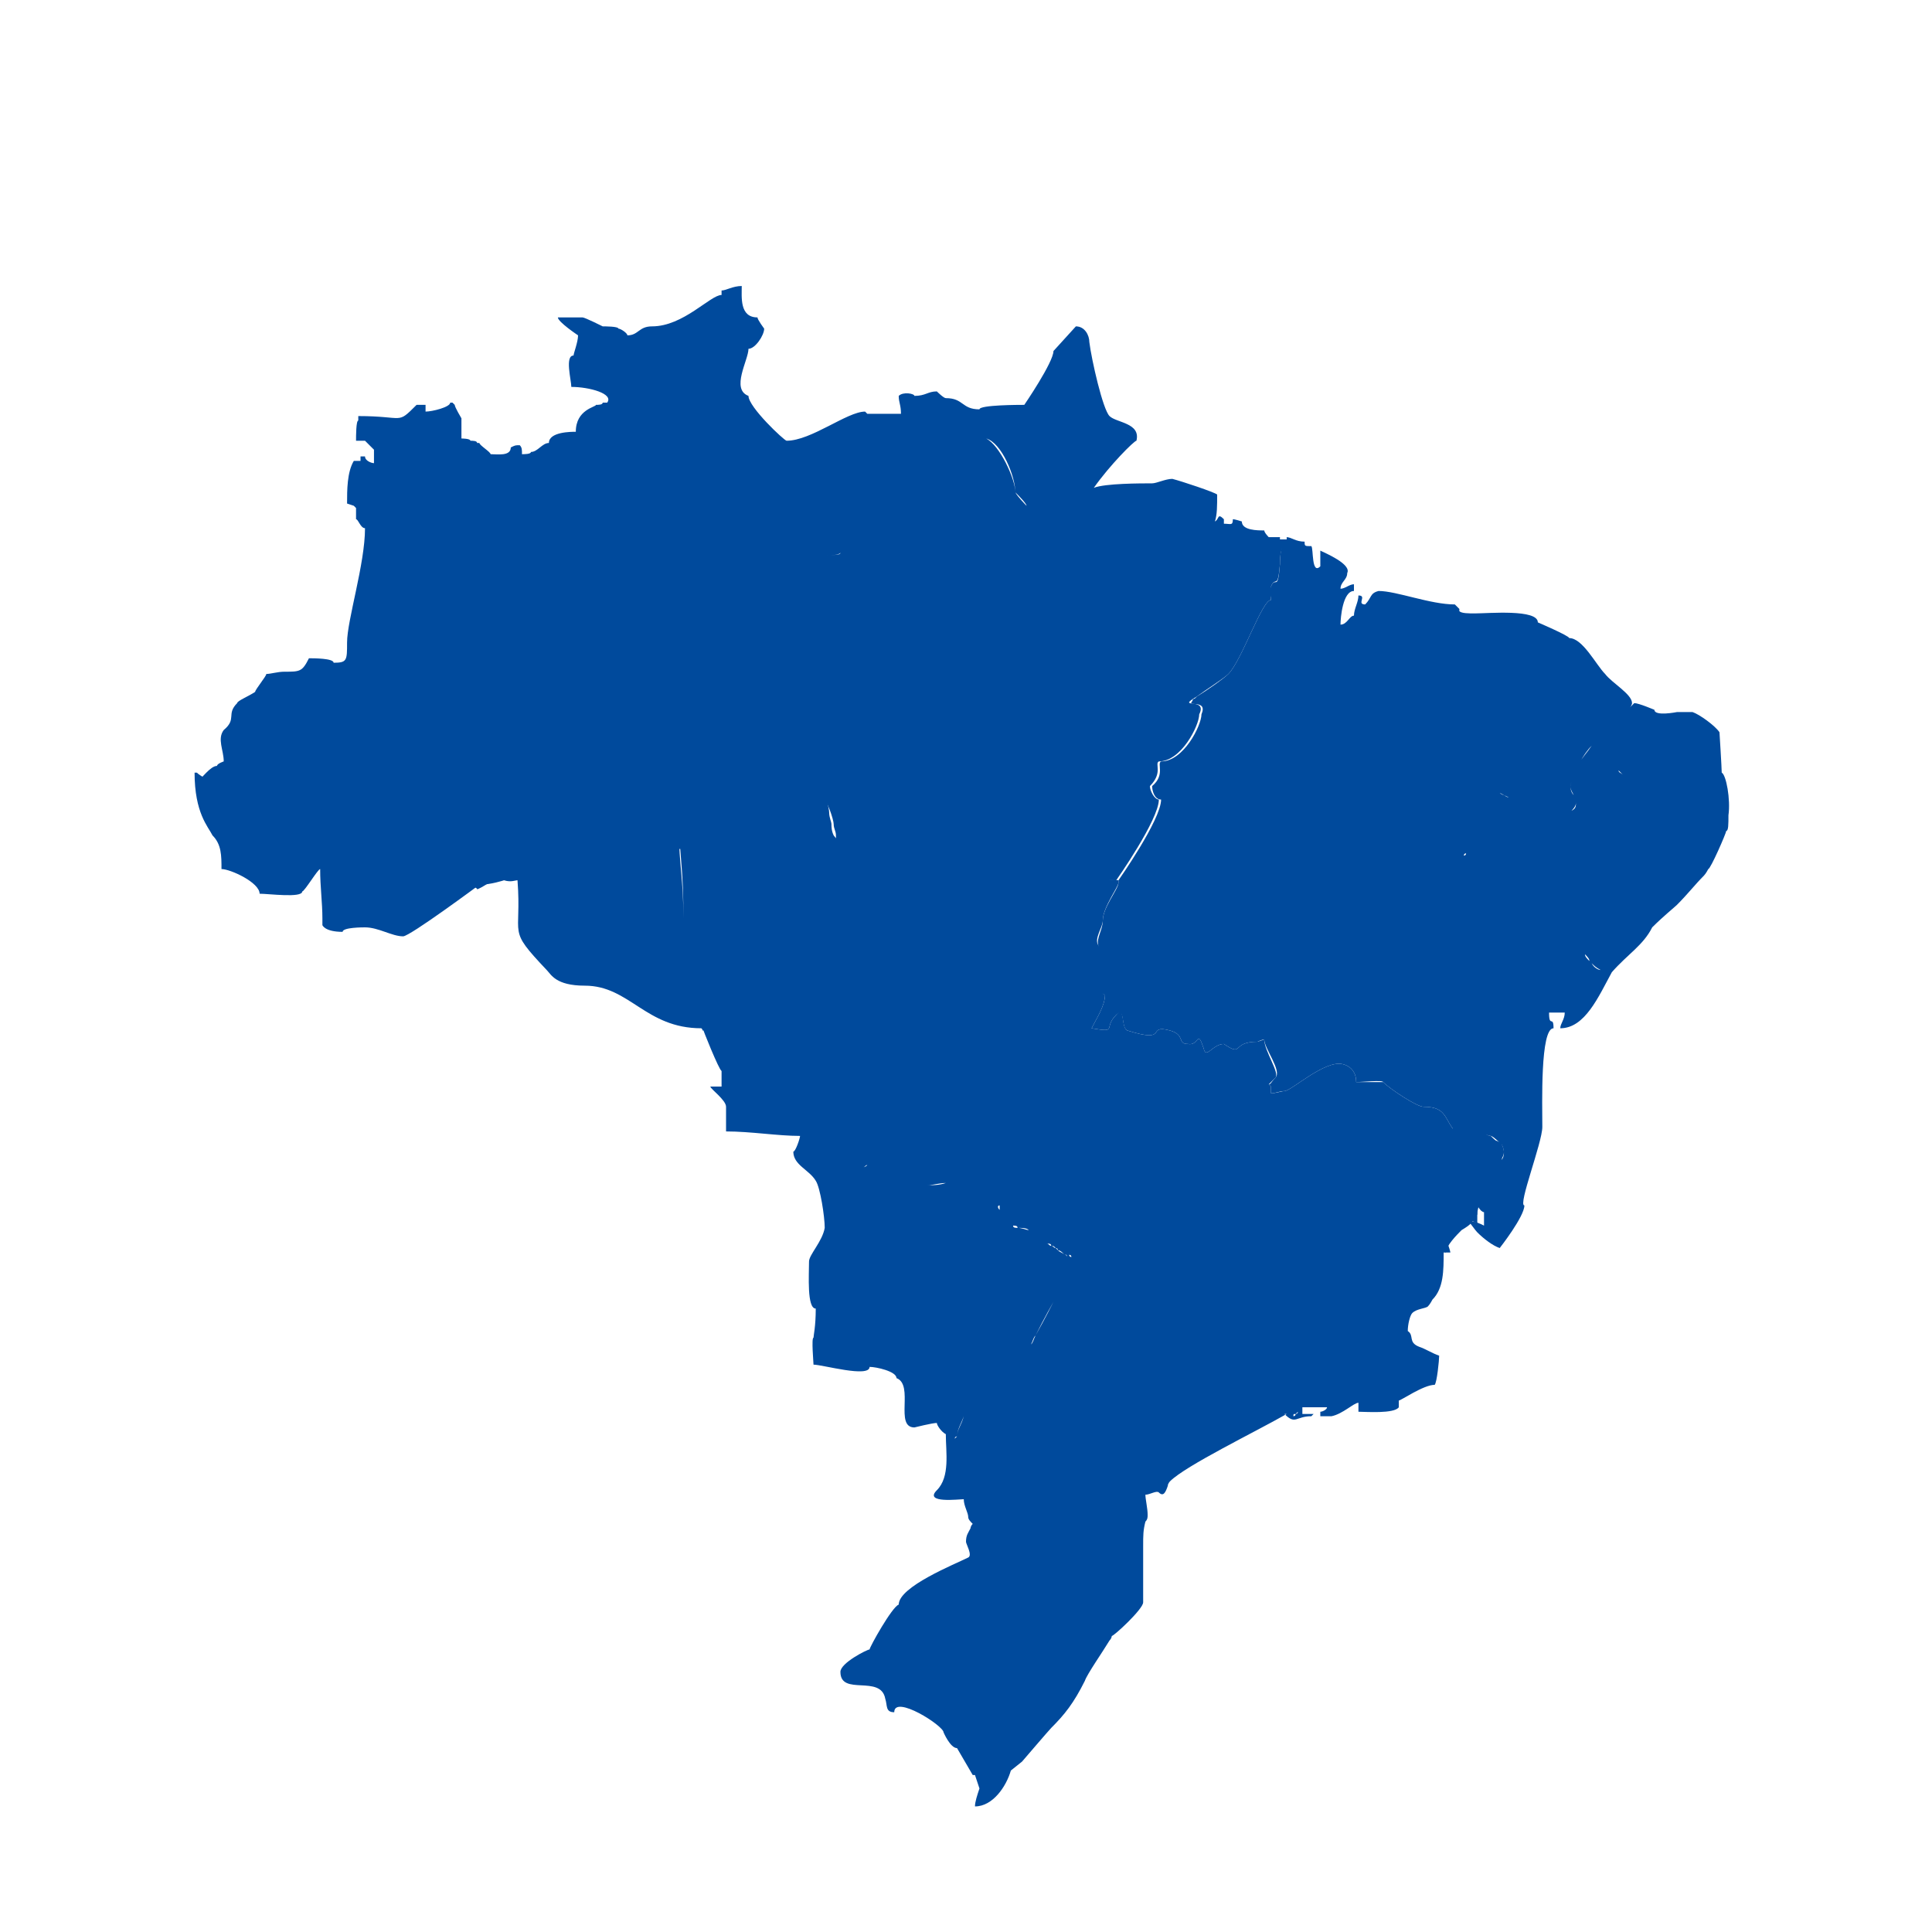 <svg width="56" height="56" viewBox="0 0 56 56" fill="none" xmlns="http://www.w3.org/2000/svg">
<g clip-path="url(#clip0)">
<path fill-rule="evenodd" clip-rule="evenodd" d="M41.325 36.045C41.52 36.11 41.715 36.24 41.91 36.305C41.91 36.11 42.235 35.785 42.365 35.655C42.69 35.46 42.625 35.46 42.82 35.2C42.82 34.68 43.535 34.03 43.535 33.965C43.535 33.705 43.535 33.38 43.535 33.12C43.275 33.055 43.08 32.925 42.885 32.665C42.82 32.6 42.69 32.405 42.625 32.34C42.43 32.34 42.17 32.535 42.105 32.73C42.105 32.73 42.3 33.25 42.3 33.315C42.235 33.315 42.17 33.315 42.105 33.315C42.105 33.835 42.105 34.29 41.78 34.68C41.715 34.745 41.65 34.81 41.65 34.875C41.585 34.94 41.325 35.005 41.195 35.07C41.065 35.2 41 35.655 41 35.655C41.195 35.72 41 35.98 41.325 36.045Z" fill="#004a9c"/>
<path fill-rule="evenodd" clip-rule="evenodd" d="M49.905 22.395C49.84 22.395 49.84 22.395 49.84 22.395C49.515 22.395 49.19 22.395 48.865 22.395C49.19 22.395 49.515 22.395 49.84 22.395C49.84 22.395 49.84 22.395 49.905 22.395C49.905 22.265 49.84 21.225 49.84 21.225C49.71 21.03 49.255 20.705 49.06 20.64C48.995 20.64 48.605 20.64 48.605 20.64C48.605 20.64 47.955 20.77 47.955 20.575C47.955 20.575 47.5 20.38 47.37 20.38C47.305 20.445 47.305 20.445 47.24 20.51C47.305 20.445 47.305 20.38 47.305 20.38C47.305 20.12 46.72 19.795 46.525 19.535C46.265 19.275 45.875 18.495 45.485 18.495C45.485 18.43 44.575 18.04 44.575 18.04C44.575 17.65 43.145 17.78 42.755 17.78C42.755 18.04 42.69 18.235 42.69 18.43C42.69 18.235 42.755 18.04 42.755 17.78C42.56 17.78 42.365 17.78 42.3 17.715V17.65C42.235 17.585 42.17 17.52 42.17 17.52C41.455 17.52 40.48 17.13 39.96 17.13C39.7 17.195 39.765 17.325 39.57 17.52C39.31 17.52 39.635 17.26 39.375 17.26C39.375 17.455 39.245 17.65 39.245 17.845C39.115 17.845 39.05 18.105 38.855 18.105C38.855 17.91 38.92 17.13 39.245 17.13C39.245 17.065 39.245 17 39.245 16.935C39.115 16.935 38.985 17.065 38.855 17.065C38.855 16.87 39.05 16.805 39.05 16.61C39.18 16.35 38.4 16.025 38.27 15.96C38.27 16.155 38.27 16.22 38.27 16.415C38.01 16.675 38.075 15.895 38.01 15.83C37.815 15.83 37.815 15.83 37.815 15.7C37.555 15.7 37.425 15.57 37.295 15.57V15.635C37.295 15.635 37.23 15.7 37.165 15.83C37.1 16.025 37.1 16.285 37.1 16.35C37.035 17.195 36.97 16.675 36.84 17C36.775 17.13 36.84 17.325 36.84 17.325V17.39C36.58 17.39 35.995 19.145 35.605 19.535C35.475 19.665 35.02 19.99 34.695 20.185L34.63 20.25C34.63 20.25 34.565 20.25 34.565 20.315C34.37 20.51 35.02 20.25 34.825 20.705C34.825 21.03 34.305 22.07 33.655 22.07C33.525 22.135 33.785 22.46 33.395 22.785C33.395 22.915 33.46 23.175 33.655 23.175C33.655 23.76 32.42 25.515 32.42 25.515V25.58C32.42 25.775 31.965 26.295 31.965 26.685C31.965 26.945 31.77 27.205 31.835 27.4C31.835 27.465 31.705 28.83 32.03 28.83C32.03 29.155 31.77 29.545 31.64 29.805C32.42 29.935 31.965 29.805 32.355 29.415C32.615 29.155 32.485 29.805 32.68 29.87C33.915 30.26 33.2 29.675 33.915 29.87C34.37 30 34.11 30.26 34.435 30.26C34.76 30.325 34.695 29.805 34.89 30.39C34.955 30.715 35.15 30.26 35.475 30.26C36.06 30.65 35.67 30.195 36.45 30.195C36.45 30.195 36.58 30.13 36.645 30.13C36.645 30.39 37.165 31.04 36.97 31.235C36.84 31.365 36.84 31.43 36.775 31.43L36.84 31.495C36.84 31.56 36.84 31.625 36.84 31.69C36.97 31.69 37.1 31.625 37.23 31.625C37.425 31.625 38.4 30.715 38.92 30.845C39.18 30.91 39.31 31.105 39.31 31.365C39.44 31.365 40.09 31.3 40.09 31.365C40.285 31.56 41.065 32.08 41.26 32.08C41.975 32.08 41.845 32.47 42.235 32.86C42.82 32.86 42.365 32.73 43.21 32.925C43.275 32.925 43.535 33.185 43.535 33.185C43.795 33.77 43.08 33.77 43.08 34.225C42.43 34.225 42.82 35.135 43.015 35.135C43.015 35.265 43.015 35.395 43.015 35.525C42.885 35.46 42.755 35.395 42.56 35.395C42.625 35.46 42.755 35.655 42.82 35.72C43.015 35.915 43.275 36.11 43.47 36.175C43.47 36.175 44.185 35.265 44.185 34.94C43.99 34.94 44.705 33.12 44.705 32.665C44.705 32.015 44.64 29.805 45.03 29.805C45.03 29.415 44.9 29.805 44.9 29.35C45.095 29.35 45.16 29.35 45.355 29.35C45.355 29.545 45.225 29.675 45.225 29.805C45.94 29.805 46.33 28.895 46.72 28.18C47.175 27.66 47.63 27.4 47.89 26.88C48.215 26.555 48.54 26.295 48.605 26.23C48.93 25.905 49.125 25.645 49.385 25.385C49.45 25.32 49.515 25.19 49.515 25.19C49.58 25.19 50.035 24.15 50.035 24.085C50.1 24.085 50.1 23.89 50.1 23.63C50.165 23.175 50.035 22.46 49.905 22.395ZM34.695 20.25C34.76 20.25 34.76 20.25 34.89 20.25C34.825 20.25 34.76 20.25 34.695 20.25ZM37.425 26.36L37.165 26.1C37.295 26.23 37.36 26.295 37.425 26.36ZM42.43 24.8C42.43 24.8 42.43 24.735 42.495 24.735C42.495 24.735 42.495 24.8 42.43 24.8ZM43.47 22.98L43.405 23.045C43.47 22.98 43.47 22.98 43.47 22.98C43.47 22.98 43.535 22.98 43.47 22.98C43.535 23.045 43.6 23.045 43.73 23.11C43.665 23.11 43.6 23.045 43.47 22.98ZM48.41 22.2C48.345 22.2 48.15 22.395 48.15 22.46C48.15 22.395 48.345 22.2 48.41 22.2ZM46.915 22.33C46.915 22.395 46.98 22.395 47.045 22.46C46.98 22.395 46.915 22.33 46.915 22.33ZM47.695 22.59C47.63 22.59 47.565 22.59 47.5 22.59C47.565 22.59 47.63 22.59 47.695 22.59ZM45.55 23.5C45.68 23.37 45.68 23.305 45.68 23.24C45.68 23.37 45.68 23.435 45.55 23.5ZM46.135 21.615C46.005 21.81 45.875 21.94 45.81 22.07C45.875 21.94 46.005 21.745 46.135 21.615ZM45.68 22.46C45.68 22.46 45.68 22.395 45.68 22.46C45.68 22.395 45.68 22.46 45.68 22.46ZM45.745 22.395C45.745 22.33 45.745 22.33 45.745 22.395C45.745 22.33 45.745 22.33 45.745 22.395ZM45.55 22.655C45.485 22.85 45.55 22.915 45.615 23.045C45.55 22.98 45.485 22.85 45.55 22.655ZM45.615 22.46C45.615 22.525 45.615 22.525 45.615 22.46C45.615 22.525 45.615 22.525 45.615 22.46ZM45.615 22.59C45.615 22.59 45.55 22.59 45.615 22.59C45.55 22.59 45.615 22.59 45.615 22.59ZM45.55 23.565C45.485 23.565 45.485 23.565 45.55 23.565V23.565ZM45.875 27.205C45.875 27.27 45.875 27.335 45.875 27.4C45.875 27.27 45.875 27.27 45.875 27.205ZM45.94 27.66C45.94 27.725 46.005 27.79 46.07 27.855C46.07 27.79 46.005 27.725 45.94 27.66ZM46.135 27.92C46.2 27.985 46.265 28.05 46.395 28.115C46.33 28.115 46.2 28.05 46.135 27.92ZM49.84 23.565C49.84 23.63 49.905 23.63 50.035 23.63C49.905 23.63 49.84 23.63 49.84 23.565Z" fill="#004a9c"/>
<path fill-rule="evenodd" clip-rule="evenodd" d="M32.355 25.515C32.355 25.515 33.59 23.76 33.59 23.175C33.46 23.175 33.33 22.915 33.33 22.785C33.72 22.395 33.46 22.135 33.59 22.07C34.24 22.07 34.76 21.03 34.76 20.705C35.02 20.185 34.045 20.575 34.695 20.185C34.955 19.99 35.475 19.665 35.605 19.535C35.995 19.145 36.58 17.39 36.84 17.39V17.325C36.84 17.325 36.84 17.13 36.84 17C36.97 16.675 37.035 17.13 37.1 16.35C37.1 16.285 37.1 16.025 37.165 15.895C37.23 15.765 37.295 15.7 37.295 15.7C37.295 15.7 37.295 15.7 37.295 15.635C37.23 15.635 37.1 15.635 37.1 15.635V15.57H36.775C36.775 15.57 36.645 15.44 36.645 15.375C36.45 15.375 35.995 15.375 35.995 15.115C35.995 15.115 35.8 15.05 35.735 15.05C35.735 15.245 35.67 15.18 35.475 15.18V15.05C35.28 14.855 35.345 15.05 35.215 15.115C35.28 14.92 35.28 14.66 35.28 14.335C35.215 14.27 34.24 13.945 33.98 13.88C33.785 13.88 33.525 14.01 33.395 14.01C33.07 14.01 32.03 14.01 31.705 14.14C32.16 13.49 32.875 12.775 32.94 12.775C33.07 12.255 32.355 12.255 32.16 12.06C31.965 11.865 31.64 10.435 31.575 9.915C31.575 9.72 31.445 9.46 31.185 9.46L30.535 10.175C30.535 10.5 29.69 11.735 29.69 11.735C29.56 11.735 28.39 11.735 28.39 11.865C27.87 11.865 27.935 11.54 27.415 11.54C27.415 11.67 27.35 12.125 27.415 12.19C27.48 12.255 27.87 12.32 27.87 12.385C27.935 12.385 28.13 12.645 28.585 12.71C28.975 12.905 29.43 13.88 29.43 14.27C29.495 14.4 29.755 14.66 29.755 14.66C29.755 14.66 29.755 14.985 29.885 15.245C30.015 15.57 30.405 15.7 30.73 15.7C30.405 15.7 30.015 15.57 29.885 15.245C29.755 14.985 29.755 14.66 29.755 14.66C29.755 14.595 29.495 14.335 29.43 14.27C29.43 13.815 29.04 12.84 28.585 12.71C28.13 12.645 27.935 12.385 27.87 12.385C27.87 12.32 27.48 12.255 27.415 12.19C27.35 12.125 27.415 11.67 27.415 11.54C27.35 11.54 27.155 11.345 27.155 11.345C26.895 11.345 26.83 11.475 26.505 11.475C26.505 11.41 26.18 11.345 26.05 11.475C26.05 11.67 26.115 11.735 26.115 11.995C25.79 11.995 25.465 11.995 25.14 11.995L25.075 11.93C24.555 11.93 23.515 12.775 22.8 12.775C22.735 12.775 21.695 11.8 21.695 11.475C21.175 11.28 21.695 10.435 21.695 10.11C21.89 10.11 22.15 9.72 22.15 9.525C22.15 9.525 21.955 9.265 21.955 9.2C21.435 9.2 21.5 8.615 21.5 8.29C21.24 8.29 21.045 8.42 20.915 8.42V8.55C20.59 8.55 19.81 9.46 18.9 9.46C18.51 9.46 18.51 9.72 18.185 9.72C18.185 9.655 17.99 9.525 17.925 9.525C17.925 9.46 17.535 9.46 17.47 9.46C17.47 9.46 16.95 9.2 16.885 9.2C16.755 9.2 16.235 9.2 16.17 9.2C16.17 9.33 16.755 9.72 16.755 9.72C16.755 9.915 16.625 10.24 16.625 10.305C16.365 10.305 16.56 11.02 16.56 11.215C17.08 11.215 17.795 11.41 17.6 11.67C17.535 11.67 17.47 11.67 17.47 11.67C17.47 11.735 17.34 11.735 17.275 11.735C17.275 11.8 16.69 11.865 16.69 12.515C16.56 12.515 15.91 12.515 15.91 12.84C15.715 12.84 15.585 13.1 15.39 13.1C15.39 13.165 15.195 13.165 15.13 13.165C15.13 13.035 15.13 12.97 15.065 12.905C14.935 12.905 14.935 12.905 14.805 12.97C14.805 13.23 14.415 13.165 14.22 13.165C14.22 13.1 13.895 12.905 13.895 12.84H13.83C13.83 12.775 13.7 12.775 13.635 12.775C13.635 12.71 13.375 12.71 13.375 12.71V12.125C13.375 12.125 13.18 11.8 13.18 11.735L13.115 11.67H13.05C13.05 11.8 12.53 11.93 12.335 11.93V11.735C12.27 11.735 12.14 11.735 12.075 11.735C11.49 12.32 11.75 12.06 10.385 12.06V12.19C10.32 12.19 10.32 12.645 10.32 12.775H10.58L10.84 13.035V13.425C10.775 13.425 10.58 13.36 10.58 13.23H10.45V13.36H10.255C10.06 13.685 10.06 14.205 10.06 14.595L10.255 14.66L10.32 14.725C10.32 14.79 10.32 14.985 10.32 15.05C10.385 15.05 10.45 15.31 10.58 15.31C10.58 16.35 10.06 17.975 10.06 18.625C10.06 19.145 10.06 19.21 9.67 19.21C9.67 19.08 9.085 19.08 8.955 19.08C8.76 19.47 8.695 19.47 8.24 19.47C8.045 19.47 7.85 19.535 7.72 19.535C7.72 19.6 7.395 19.99 7.395 20.055C7.2 20.185 6.875 20.315 6.875 20.38C6.55 20.705 6.875 20.835 6.485 21.16C6.29 21.42 6.485 21.745 6.485 22.07C6.485 22.07 6.29 22.135 6.29 22.2C6.095 22.2 5.835 22.59 5.77 22.59C5.77 22.785 6.68 23.175 6.875 23.24C7.525 23.435 8.305 23.5 9.02 23.76C9.8 24.02 12.79 25.58 13.44 25.58C13.44 25.58 13.83 25.71 13.83 25.775C13.895 25.775 14.415 25.45 14.415 25.385C14.545 25.385 15.195 25.32 15.195 25.45C15.26 25.45 15.39 25.45 15.39 25.385C15.52 25.385 15.715 25.385 15.845 25.385C15.845 25.385 15.845 25.385 15.91 25.385C15.91 25.385 15.975 25.19 15.975 25.125C16.105 25.06 16.17 24.93 16.365 24.93C16.495 24.8 16.56 24.735 16.755 24.67C16.82 24.67 16.82 24.605 16.95 24.475C17.08 24.345 17.21 24.02 17.34 24.02C17.34 23.955 17.6 23.76 17.6 23.695H18.51C18.575 23.76 18.575 23.76 18.575 23.89C18.705 23.89 19.03 24.475 19.095 24.475C19.095 24.735 19.485 24.8 19.485 24.67C19.55 24.67 19.55 24.605 19.745 24.605C19.745 24.605 19.81 24.605 19.875 24.67H23.255C23.45 24.345 23.45 24.41 23.45 23.89C23.45 23.37 23.775 23.24 23.71 23.045C23.71 23.045 23.775 23.11 23.84 23.11C23.97 23.175 24.165 23.76 24.165 23.89C24.165 24.02 24.23 24.085 24.23 24.215C24.23 24.345 24.23 24.41 24.295 24.54C24.49 24.8 24.815 24.93 25.01 25.125C25.335 25.32 25.985 25.19 26.31 25.32L32.355 25.515ZM20.265 14.79C20.265 15.115 20.33 15.245 20.46 15.245C20.33 15.245 20.265 15.115 20.265 14.79ZM21.955 13.945C22.085 13.945 22.41 13.945 22.67 13.945C22.41 13.945 22.15 13.945 21.955 13.945ZM23.97 16.09C24.165 16.09 24.295 16.09 24.36 16.025C24.36 16.09 24.165 16.09 23.97 16.09Z" fill="#004a9c"/>
<path fill-rule="evenodd" clip-rule="evenodd" d="M43.535 33.185C43.47 33.185 43.275 32.99 43.21 32.925C42.365 32.73 42.82 32.86 42.235 32.86C41.845 32.47 41.975 32.08 41.26 32.08C41.065 32.08 40.285 31.56 40.09 31.365C40.09 31.365 39.375 31.365 39.31 31.365C39.31 31.105 39.18 30.91 38.92 30.845C38.4 30.715 37.425 31.625 37.23 31.625C37.165 31.625 36.97 31.69 36.84 31.69C36.84 31.625 36.84 31.56 36.84 31.495L36.775 31.43C36.775 31.43 36.84 31.365 36.97 31.235C37.1 31.105 36.645 30.455 36.645 30.13L36.45 30.195C35.67 30.195 36.06 30.65 35.475 30.26C35.15 30.26 34.955 30.715 34.89 30.39C34.695 29.805 34.76 30.325 34.435 30.26C34.11 30.26 34.37 30 33.915 29.87C33.2 29.675 33.915 30.26 32.68 29.87C32.485 29.805 32.615 29.09 32.355 29.415C31.965 29.805 32.42 29.935 31.64 29.805C31.77 29.545 32.03 29.155 32.03 28.83C31.77 28.83 31.9 27.4 31.835 27.4C31.705 27.205 31.965 26.88 31.965 26.685C31.965 26.295 32.42 25.71 32.42 25.58V25.515L26.18 24.995C25.855 24.865 25.205 24.93 24.88 24.8C24.685 24.605 24.36 24.475 24.165 24.215C24.1 24.085 24.1 23.955 24.1 23.89C24.1 23.825 24.035 23.695 24.035 23.565C24.035 23.435 23.905 22.85 23.71 22.785C23.71 22.785 23.58 22.72 23.58 22.655C23.645 22.85 23.32 22.98 23.32 23.5C23.32 23.695 23.32 23.89 23.255 24.02C23.19 24.085 23.19 24.15 23.125 24.215H19.745L19.68 24.15C19.68 24.995 19.81 25.515 19.81 26.62C19.81 25.515 19.745 24.995 19.68 24.15H19.615C19.485 24.15 19.485 24.15 19.42 24.215C19.42 24.215 19.42 24.215 19.355 24.215C19.355 24.215 19.355 24.28 19.29 24.28C19.225 24.28 19.225 24.28 19.225 24.28C19.095 24.28 18.965 24.215 18.965 24.02C18.9 24.02 18.575 23.435 18.445 23.435C18.445 23.305 18.445 23.305 18.38 23.24H17.47C17.47 23.305 17.21 23.5 17.21 23.565C17.08 23.565 16.95 23.89 16.82 24.02C16.69 24.15 16.69 24.215 16.625 24.215C16.43 24.28 16.365 24.345 16.235 24.475C16.105 24.475 15.975 24.605 15.845 24.67C15.845 24.735 15.78 24.93 15.78 24.93H15.715C15.585 24.93 15.39 24.93 15.26 24.93C15.26 24.995 15.13 24.995 15.065 24.995C15.065 24.8 14.415 24.93 14.285 24.93C14.285 24.995 13.96 25.125 13.83 25.255C13.83 25.255 13.765 25.32 13.7 25.32C13.7 25.255 13.31 25.125 13.31 25.125C12.66 25.125 9.735 23.565 8.89 23.305C8.24 23.11 7.46 23.045 6.745 22.785C6.615 22.85 5.9 22.59 5.705 22.395H5.64C5.64 23.565 6.03 23.955 6.16 24.215C6.42 24.475 6.42 24.8 6.42 25.19C6.68 25.19 7.525 25.58 7.525 25.905C7.785 25.905 8.76 26.035 8.76 25.84C8.825 25.84 9.215 25.19 9.28 25.19C9.28 25.71 9.345 26.165 9.345 26.62V26.815C9.345 26.815 9.41 27.01 9.93 27.01C9.93 26.88 10.515 26.88 10.58 26.88C10.97 26.88 11.36 27.14 11.685 27.14C11.88 27.14 13.895 25.645 13.895 25.645C14.22 25.645 14.61 25.515 14.61 25.515C14.805 25.58 14.935 25.515 15 25.515C15.13 27.205 14.675 26.88 15.845 28.115C15.975 28.245 16.105 28.57 16.95 28.57C18.25 28.57 18.705 29.805 20.33 29.805C20.395 29.87 20.33 29.87 20.395 29.87C20.33 29.74 20.85 31.04 20.915 31.04V31.495C20.85 31.495 20.72 31.495 20.59 31.495C20.59 31.56 21.045 31.885 21.045 32.08V32.795C21.76 32.795 22.54 32.925 23.19 32.925C23.19 32.99 23.06 33.38 22.995 33.38C22.995 33.77 23.45 33.9 23.645 34.225C23.775 34.42 23.905 35.265 23.905 35.59C23.84 35.98 23.45 36.37 23.45 36.565C23.45 36.955 23.385 37.93 23.645 37.93C23.645 38.45 23.58 38.71 23.58 38.775C23.515 38.775 23.58 39.49 23.58 39.555C23.84 39.555 25.205 39.945 25.205 39.62C25.4 39.62 25.985 39.75 25.985 39.945C26.505 40.14 25.92 41.375 26.505 41.375C26.505 41.375 27.025 41.245 27.155 41.245C27.155 41.31 27.285 41.505 27.415 41.57C27.415 42.09 27.545 42.805 27.155 43.195C26.765 43.585 27.805 43.455 27.935 43.455C27.935 43.65 28.065 43.845 28.065 43.975C28.065 44.04 28.13 44.105 28.195 44.17C28.13 44.235 28.13 44.3 28.13 44.3C28.065 44.43 28 44.495 28 44.69C28 44.755 28.195 45.08 28.065 45.145C27.675 45.34 26.05 45.99 26.05 46.51C25.855 46.575 25.205 47.745 25.205 47.81C25.14 47.81 24.36 48.2 24.36 48.46C24.36 49.175 25.53 48.525 25.66 49.24C25.725 49.435 25.66 49.63 25.92 49.63C25.92 49.11 27.35 50.02 27.35 50.215C27.35 50.215 27.545 50.67 27.74 50.67L28.195 51.45H28.26L28.39 51.84C28.325 52.035 28.26 52.23 28.26 52.36C28.78 52.36 29.17 51.775 29.3 51.32L29.625 51.06C29.625 51.06 30.405 50.15 30.47 50.085C30.86 49.695 31.12 49.37 31.445 48.72C31.51 48.525 31.965 47.875 32.16 47.55H32.095H32.16C32.225 47.485 32.225 47.42 32.225 47.42C32.29 47.42 33.135 46.64 33.135 46.445C33.135 45.86 33.135 45.34 33.135 44.82C33.135 44.495 33.135 44.365 33.2 44.105C33.265 44.04 33.265 43.975 33.265 43.91C33.265 43.715 33.2 43.455 33.2 43.325C33.33 43.325 33.525 43.195 33.59 43.26C33.72 43.39 33.785 43.26 33.85 43.065C33.85 43 33.915 42.935 33.915 42.935C34.37 42.48 36.385 41.505 37.295 40.985C37.295 40.985 37.295 40.985 37.23 40.985C37.555 41.31 37.555 41.05 38.01 41.05L38.075 40.985H37.75C37.75 40.985 37.75 40.855 37.75 40.79C38.01 40.79 38.205 40.79 38.465 40.79C38.465 40.855 38.335 40.92 38.27 40.92V41.05C38.335 41.05 38.465 41.05 38.595 41.05C38.92 40.985 39.245 40.66 39.375 40.66V40.92C39.57 40.92 40.415 40.985 40.545 40.79C40.545 40.79 40.545 40.66 40.545 40.595C40.61 40.595 41.26 40.14 41.585 40.14C41.65 40.075 41.715 39.425 41.715 39.295C41.52 39.23 41.325 39.1 41.13 39.035C40.805 38.905 41 38.71 40.805 38.58C40.805 38.385 40.87 38.125 40.935 38.06C41.065 37.93 41.325 37.93 41.39 37.865C41.455 37.8 41.52 37.67 41.52 37.67C41.845 37.345 41.845 36.825 41.845 36.305C41.91 36.305 41.975 36.305 42.04 36.305C42.04 36.24 41.845 35.72 41.845 35.72C41.91 35.59 42.17 35.33 42.365 35.33C42.56 35.33 42.69 35.395 42.82 35.46C42.82 35.33 42.82 35.2 42.82 35.07C42.69 35.07 42.235 34.16 42.885 34.16C43.08 33.77 43.795 33.705 43.535 33.185ZM36.905 40.4C36.84 40.4 36.84 40.4 36.905 40.4C36.84 40.4 36.84 40.4 36.905 40.4ZM36.84 40.465C36.84 40.465 36.775 40.465 36.84 40.465C36.775 40.465 36.84 40.465 36.84 40.465ZM36.515 40.53C36.515 40.53 36.515 40.595 36.515 40.53C36.515 40.595 36.515 40.53 36.515 40.53ZM36.71 40.465C36.645 40.465 36.645 40.465 36.71 40.465C36.645 40.465 36.645 40.465 36.71 40.465ZM29.235 39.75C29.235 39.75 29.235 39.815 29.235 39.75C29.235 39.815 29.235 39.75 29.235 39.75ZM31.25 36.5C31.25 36.695 31.185 36.955 31.185 37.215C31.055 37.215 30.535 37.54 30.535 37.735C30.535 37.735 30.275 38.255 30.015 38.71C29.95 38.775 29.95 38.84 29.885 38.97C29.95 38.905 29.95 38.84 30.015 38.71C30.275 38.19 30.535 37.735 30.535 37.735C30.535 37.54 31.055 37.215 31.185 37.215C31.185 36.955 31.25 36.695 31.25 36.5ZM28.845 40.01C28.91 40.01 28.91 40.01 28.845 40.01C28.91 40.01 28.91 40.01 28.845 40.01ZM29.04 39.88C29.04 39.88 29.105 39.88 29.04 39.88C29.105 39.88 29.04 39.88 29.04 39.88ZM29.105 39.88C29.17 39.815 29.17 39.815 29.105 39.88C29.17 39.815 29.17 39.815 29.105 39.88ZM31.12 36.5C31.12 36.5 31.185 36.5 31.12 36.5C31.185 36.5 31.12 36.5 31.12 36.5ZM30.6 36.175L30.665 36.24C30.665 36.175 30.6 36.175 30.6 36.175ZM30.665 36.24C30.73 36.305 30.795 36.305 30.86 36.37C30.795 36.305 30.73 36.24 30.665 36.24ZM30.86 36.37C30.86 36.37 30.925 36.37 30.925 36.435C30.925 36.37 30.925 36.37 30.86 36.37ZM30.99 36.37C30.99 36.37 31.055 36.37 31.055 36.435C31.055 36.435 30.99 36.435 30.99 36.37ZM31.055 36.435C31.055 36.435 31.12 36.435 31.055 36.435C31.12 36.435 31.055 36.435 31.055 36.435ZM30.47 36.11C30.535 36.11 30.535 36.175 30.6 36.175C30.535 36.11 30.535 36.11 30.47 36.11ZM30.08 35.85C30.145 35.915 30.275 35.98 30.405 36.045C30.275 35.98 30.145 35.915 30.08 35.85ZM30.34 36.045C30.405 36.045 30.405 36.11 30.47 36.11C30.47 36.045 30.405 36.045 30.34 36.045ZM29.885 35.72C29.95 35.72 29.95 35.72 29.885 35.72C29.95 35.72 29.95 35.72 29.885 35.72ZM29.82 35.655C29.755 35.59 29.625 35.59 29.495 35.59C29.43 35.59 29.365 35.59 29.365 35.525C29.43 35.525 29.495 35.525 29.495 35.59C29.625 35.59 29.755 35.655 29.82 35.655ZM28.975 35.07C28.975 35.005 28.975 35.005 28.975 34.94C28.91 34.94 28.91 35.005 28.975 35.07ZM28.845 40.01C28.78 40.01 28.78 40.01 28.845 40.01C28.78 40.01 28.845 40.01 28.845 40.01ZM28.52 40.205C28.455 40.205 28.455 40.205 28.52 40.205C28.455 40.205 28.455 40.205 28.52 40.205ZM28.39 40.205C28.39 40.27 28.39 40.27 28.39 40.205C28.39 40.27 28.39 40.27 28.39 40.205ZM28.52 34.745C28.52 34.745 28.585 34.745 28.52 34.745C28.585 34.745 28.52 34.745 28.52 34.745ZM28.585 34.745C28.585 34.81 28.65 34.81 28.585 34.745C28.65 34.81 28.585 34.81 28.585 34.745ZM29.95 44.495C29.95 44.495 29.885 44.495 29.95 44.495C29.885 44.495 29.95 44.495 29.95 44.495ZM29.885 44.495C29.885 44.495 29.885 44.43 29.885 44.495C29.885 44.43 29.885 44.495 29.885 44.495ZM33.07 43.975C33.07 43.975 33.07 44.04 33.07 43.975C33.07 44.04 33.07 43.975 33.07 43.975ZM28.39 34.68C28.39 34.68 28.455 34.29 28.39 34.03C28.455 34.29 28.39 34.68 28.39 34.68ZM25.01 33.835C25.075 33.835 25.075 33.77 25.14 33.77C25.075 33.835 25.01 33.835 25.01 33.835ZM26.895 34.355C27.025 34.355 27.22 34.355 27.415 34.29C27.22 34.29 27.025 34.355 26.895 34.355ZM27.48 41.635C27.545 41.635 27.545 41.635 27.48 41.635C27.545 41.635 27.545 41.635 27.48 41.635ZM27.545 41.635C27.545 41.7 27.545 41.7 27.545 41.635C27.61 41.7 27.61 41.7 27.545 41.635C27.545 41.7 27.545 41.7 27.545 41.635ZM27.74 41.635L27.675 41.7C27.675 41.635 27.74 41.635 27.74 41.635C27.74 41.44 27.87 41.31 27.935 41.05C27.87 41.245 27.74 41.44 27.74 41.635ZM28.195 40.4C28.195 40.4 28.195 40.335 28.195 40.4C28.195 40.335 28.195 40.4 28.195 40.4ZM28.65 44.365C28.65 44.365 28.65 44.3 28.65 44.365C28.65 44.3 28.65 44.365 28.65 44.365ZM28.52 44.3C28.52 44.3 28.455 44.3 28.52 44.3C28.455 44.3 28.52 44.3 28.52 44.3ZM33.395 43.975C33.395 43.91 33.395 43.91 33.395 43.975C33.395 43.91 33.395 43.91 33.395 43.975ZM37.49 41.05C37.49 41.05 37.555 41.05 37.555 40.985C37.49 40.985 37.49 40.985 37.49 41.05ZM37.555 40.985C37.555 40.985 37.62 40.985 37.62 40.92L37.555 40.985ZM40.87 38.71C40.935 38.71 40.935 38.71 40.87 38.71C40.935 38.71 40.935 38.71 40.87 38.71ZM40.805 38.645C40.87 38.645 40.87 38.645 40.805 38.645C40.87 38.645 40.87 38.645 40.805 38.645Z" fill="#004a9c"/>
</g>
<defs>
<clipPath id="clip0">
<rect width="56" height="56" fill="white"/>
</clipPath>
</defs>
</svg>
